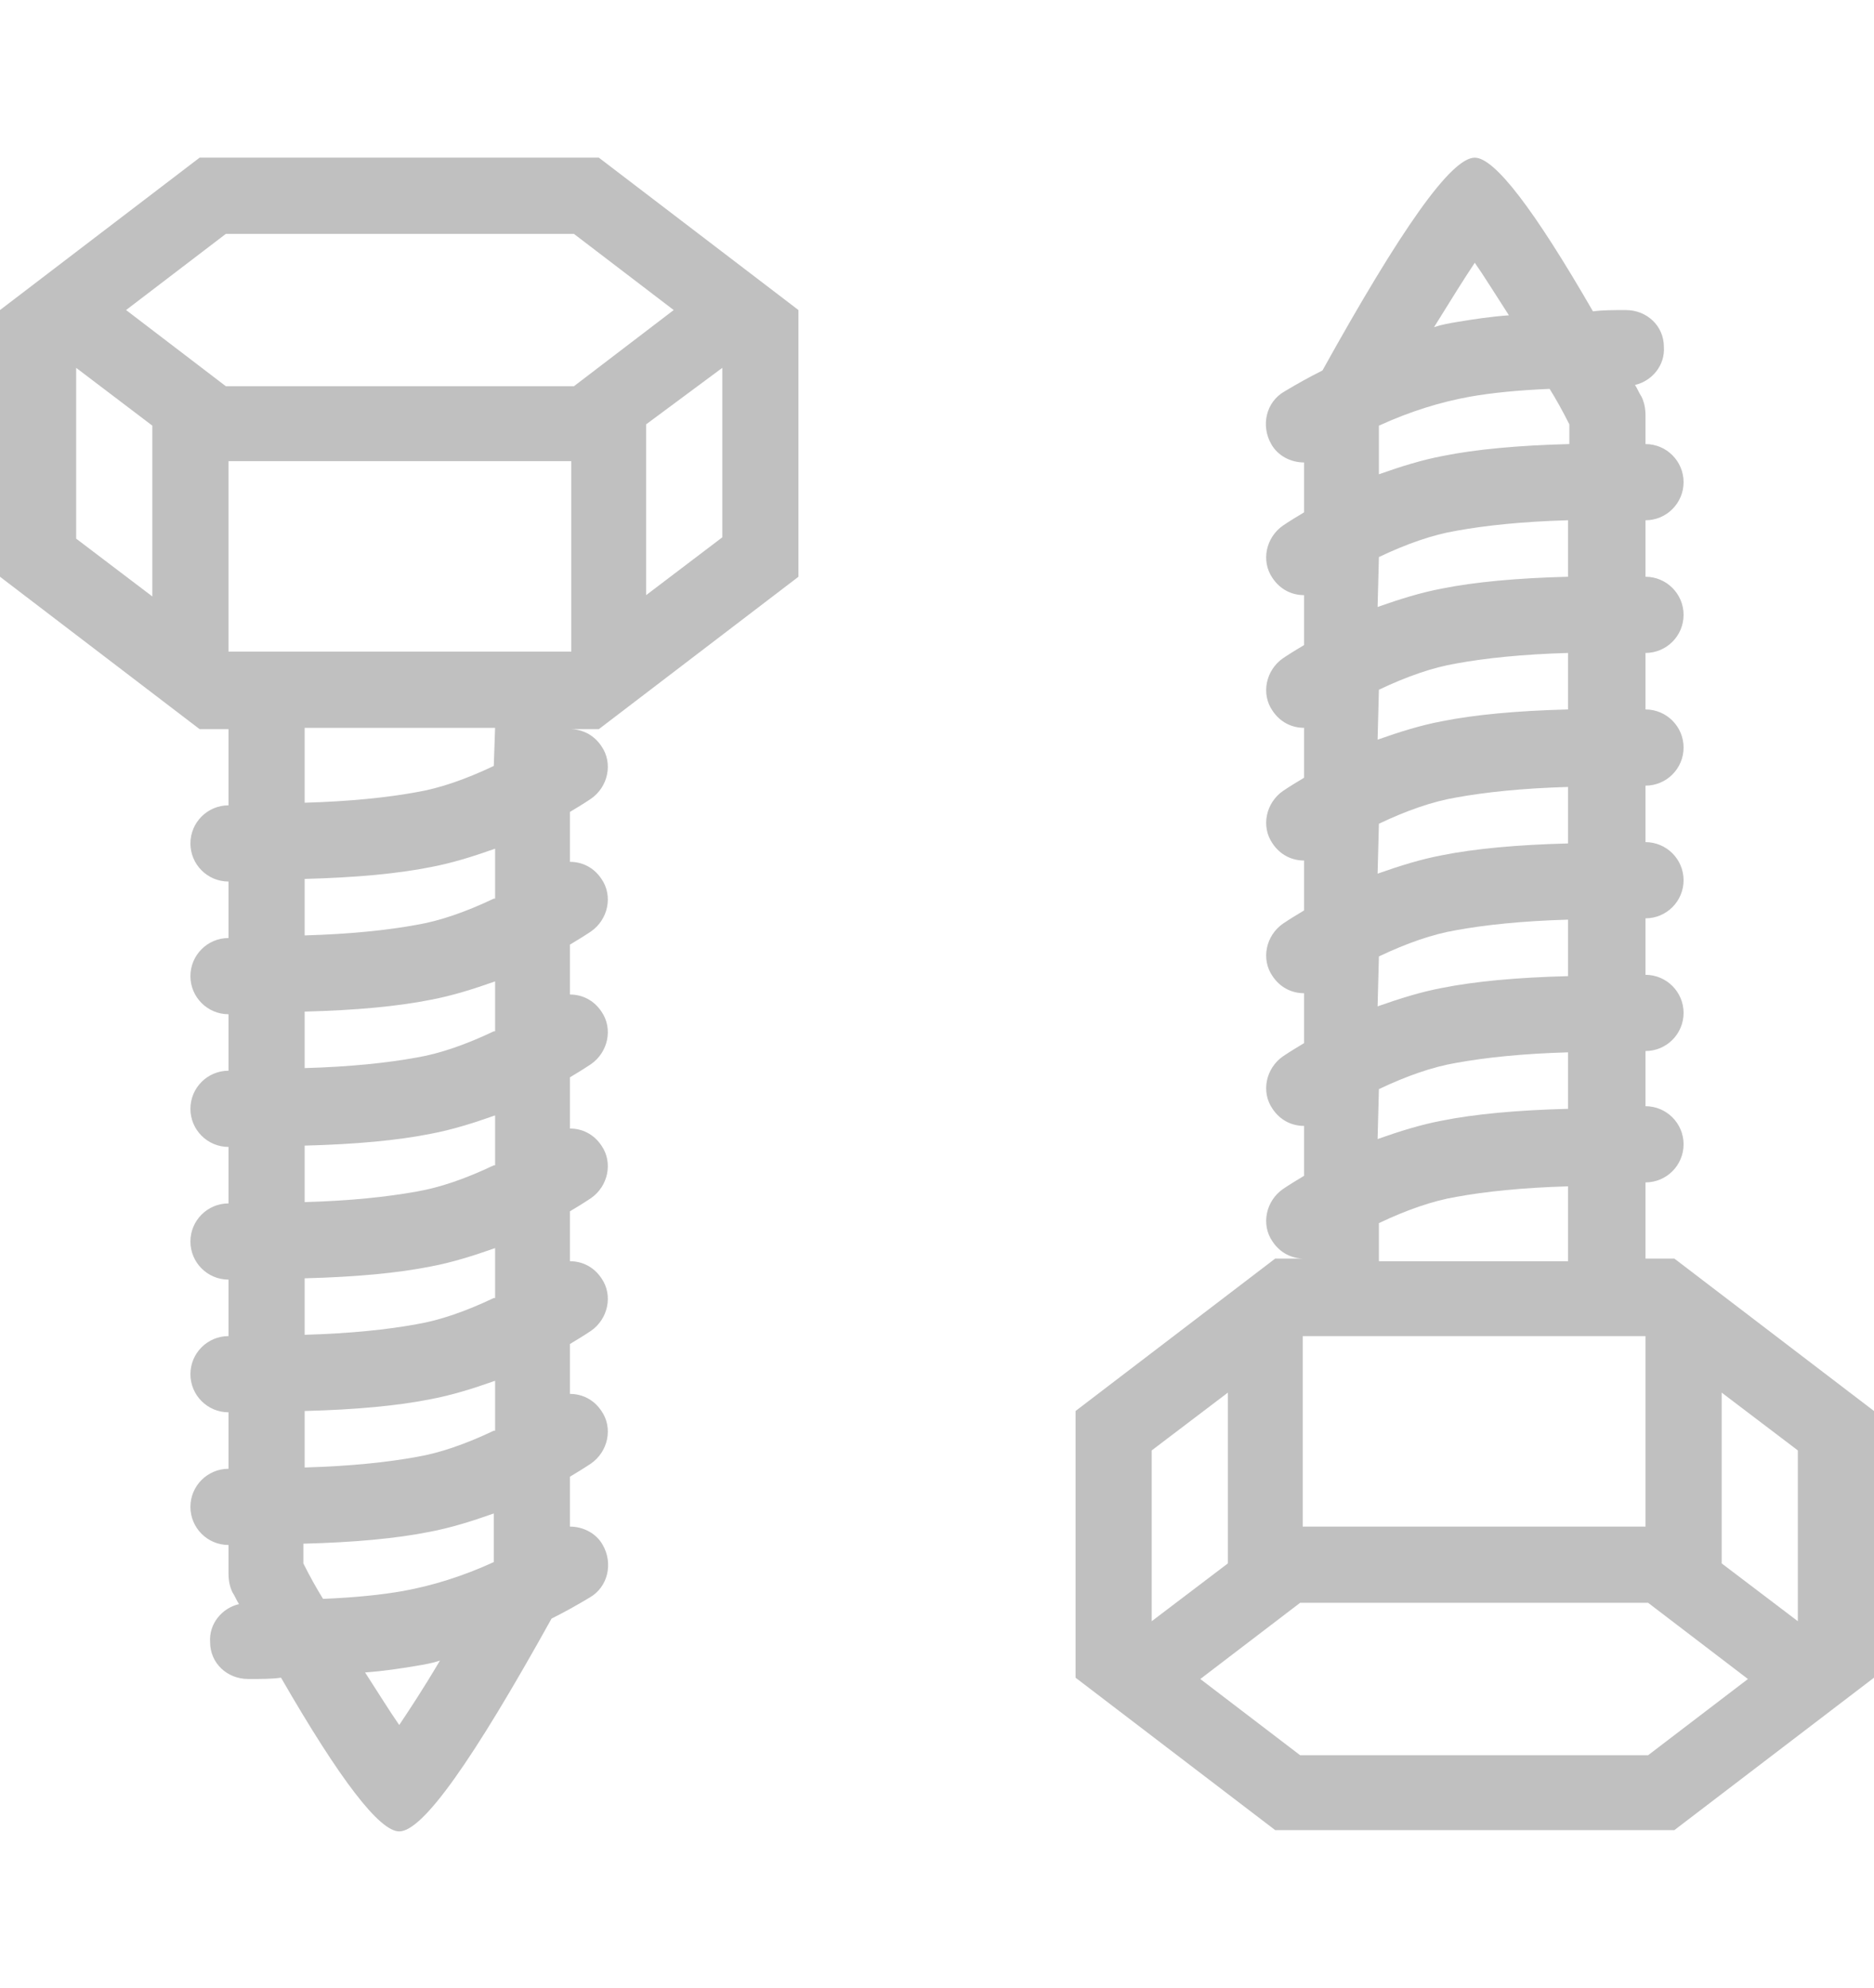 <?xml version="1.0" encoding="UTF-8"?>
<svg xmlns="http://www.w3.org/2000/svg" xmlns:xlink="http://www.w3.org/1999/xlink" version="1.1" id="Ebene_1" x="0px" y="0px" viewBox="0 0 142.7 151.3" style="enable-background:new 0 0 142.7 151.3;" xml:space="preserve">
<style type="text/css">
	.st0{display:none;}
	.st1{display:inline;}
	.st2{fill-rule:evenodd;clip-rule:evenodd;fill:#C0C0C0;}
</style>
<g id="Reparaturen" class="st0">
	<path class="st1" d="M105.1,81.7c-1.2-1.2-3.1-1.2-4.3,0l-0.8,0.8c-0.5,0.4-1.2,0.5-1.7,0s-0.5-1.2,0-1.7l0.8-0.8   c1.2-1.2,1.2-3.1,0-4.3l-3.5-3.5l5.4-5.4c4.8,1.1,9.8,1,14.5-0.5c7.1-2.2,12.9-7.1,16.3-13.7c3.4-6.6,4.1-14.1,1.8-21.2   c-0.1-0.4-0.2-0.7-0.4-1c-0.4-1-1.2-1.7-2.2-1.9l0,0c-1-0.2-2.1,0.1-2.8,0.8L115,42.5c-3,3-7.9,3-11,0c-3-3-3-8,0-11l12.9-13   c0.6-0.6,0.9-1.4,0.9-2.2c0-0.8-0.3-1.6-0.9-2.2c-0.3-0.3-0.7-0.6-1.2-0.7c-3.5-1.2-7.2-1.6-11-1.3c-15.3,1.4-26.5,15-25.1,30.3   c0.1,1.3,0.3,2.5,0.6,3.8l-13,13.3l-18.9-19l-0.2-10.3c0-1-0.5-1.9-1.4-2.5L23.6,12.5c-1.2-0.8-2.8-0.6-3.8,0.4L8.5,24.2   c-1,1-1.2,2.6-0.4,3.8l15.2,23.3c0.5,0.8,1.5,1.4,2.5,1.4l10.3,0.2l18.9,19L42.3,84.6c-4.7-1.1-9.7-1-14.3,0.5   C17.1,88.4,9.4,97.9,8.4,109.2c-0.3,3.7,0.1,7.4,1.3,11c0.3,0.8,0.8,1.4,1.5,1.8s1.5,0.4,2.3,0.2c0.5-0.1,0.9-0.4,1.2-0.7l12.9-13   c3-3,7.9-3,11,0c3,3,3,8,0,11l-13.2,13.2c-0.6,0.6-0.9,1.4-0.9,2.2s0.3,1.6,0.9,2.2c0.3,0.3,0.7,0.5,1.1,0.7c3,1.1,6.1,1.6,9.3,1.6   c0.6,0,1.3,0,2-0.1c15.3-1.2,26.7-14.6,25.6-29.9c-0.1-1.4-0.3-2.8-0.7-4.2l4.7-4.7L71,104c1.2,1.1,3.1,1.1,4.3,0l0.8-0.8   c0.2-0.2,0.5-0.3,0.8-0.3s0.6,0.1,0.8,0.4c0.4,0.5,0.4,1.2,0,1.7l-0.8,0.8c-1.2,1.2-1.2,3.1,0,4.3l23.4,23.5   c7.8,7.7,20.5,7.7,28.2-0.2c7.7-7.8,7.7-20.4-0.1-28.1L105.1,81.7z M63.2,96.1c-1,1-3.9,4-6,6l0,0c-0.8,0.8-1.1,2-0.8,3.1   c3.6,11.3-2.7,23.4-14,27c-2.8,0.9-5.9,1.2-8.8,0.9l9.3-9.4c5.4-5.4,5.4-14.3,0-19.7c-2.6-2.6-6.1-4.1-9.8-4.1l0,0   c-3.7,0-7.1,1.4-9.8,4.1l-8.9,9c-0.1-1.1-0.1-2.2,0-3.3c0.8-8.8,6.8-16.2,15.2-18.8c4.1-1.3,8.5-1.2,12.6,0c1.1,0.3,2.2,0,3-0.8   l13.9-14l10.1,10.2l-5.8,5.8C62.5,93.3,62.4,94.9,63.2,96.1z M84,102.5c-0.4-1.9-1.5-3.5-3.1-4.6c-2.3-1.5-5.2-1.6-7.6-0.2L70,94.4   l5.8-5.8c1.2-1.2,1.2-3.1,0-4.3L39.5,47.7c-0.6-0.6-1.3-0.9-2.1-0.9l-9.9-0.2L14.6,26.8l7.8-7.8l19.7,13l0.2,10   c0,0.8,0.3,1.5,0.9,2.1l36.3,36.5c1.2,1.2,3.1,1.2,4.3,0l5.8-5.8l3.3,3.3c-1.6,2.9-1.1,6.4,1.2,8.8c1.3,1.4,3.2,2.1,5.1,2.1l0,0   c1.3,0,2.5-0.3,3.6-0.9l21.4,21.5c2.6,2.6,4.1,6.1,4.1,9.8c0,3.7-1.4,7.2-4,9.8c-2.6,2.6-6.1,4.1-9.8,4.1l0,0c-3.7,0-7.2-1.4-9.8-4   l-21.4-21.5C84.1,106.1,84.4,104.3,84,102.5z M86.9,46.1c-3.6-11.3,2.8-23.5,14.1-27c2.6-0.8,5.2-1.1,7.8-0.9l-8.9,9   c-5.4,5.4-5.4,14.3,0,19.7c2.6,2.6,6.1,4.1,9.7,4.1c0,0,0,0,0.1,0c3.7,0,7.1-1.4,9.8-4.1l9.3-9.4c0.1,1.3,0.2,2.6,0.1,3.8   c-0.7,8.9-6.6,16.4-15.1,19.1c-4.2,1.3-8.6,1.3-12.7,0c-1.1-0.3-2.3,0-3.1,0.8l-6.7,6.7c-1.2-0.8-2.8-0.7-3.9,0.3L81.6,74   L71.5,63.9l14.6-14.7C86.9,48.4,87.2,47.2,86.9,46.1z"></path>
</g>
<g id="Wartung" class="st0">
	<g class="st1">
		<path d="M117.4,37.9c0.3,0,0.5-0.2,0.5-0.5V20.3c0-0.1,0-0.1-0.1-0.1c-0.1-0.1-0.2-0.1-0.3,0l-6.5,6.5l-0.3-0.3    c-11.1-8.9-25.1-13.8-39.3-13.8l0,0c-16.8,0-32.7,6.6-44.6,18.5C14.8,43,8.2,58.8,8.2,75.7c0,9.9,2.4,19.9,6.9,28.7l5.4-2.8    c-10-19.6-7.8-43.4,5.7-60.8C35.6,28.7,49,21,64.1,19.1s30.1,2.2,42.1,11.5l0.4,0.3l-6.6,6.6l-0.1,0.1c0,0.1,0.1,0.2,0.2,0.2h17.3    V37.9z"></path>
		<path d="M32,124.9c19.5,15.6,46.4,18.2,68.5,6.6c14.9-7.8,25.9-20.9,31-37c5-15.9,3.6-32.8-4-47.6l-5.4,2.8    c10,19.6,7.8,43.4-5.7,60.8c-19.3,24.8-55.1,29.4-80,10.1l-0.4-0.3l6.6-6.6l0.1-0.1c0-0.1-0.1-0.2-0.2-0.2H25.2    c-0.3,0-0.5,0.2-0.5,0.5V131c0,0.1,0,0.1,0.1,0.1c0.1,0.1,0.2,0.1,0.3,0l6.5-6.5L32,124.9z"></path>
		<path d="M71.3,115.3c-2.3,0-4.7-0.2-7-0.6c-1.6-0.3-2.9-1.6-3.1-3.2l-1.3-8.3l-6.8,5c-1.3,1-3.1,1-4.4,0.1c-3.9-2.7-7.2-6-9.9-9.9    c-0.9-1.3-0.9-3.1,0-4.4l5-6.8l-8.3-1.3c-1.6-0.2-2.9-1.5-3.2-3.1c-0.8-4.6-0.8-9.3,0-14c0.3-1.6,1.6-2.9,3.2-3.1l8.3-1.3l-5-6.8    c-1-1.3-1-3.1-0.1-4.4c2.7-3.9,6-7.2,9.9-9.9c1.4-0.9,3.1-0.9,4.4,0.1l6.8,5l1.3-8.3c0.2-1.6,1.5-2.9,3.1-3.2    c4.6-0.8,9.3-0.8,14,0c1.6,0.3,2.9,1.6,3.1,3.2l1.3,8.3l6.8-5c1.3-1,3.1-1,4.4-0.1c3.9,2.7,7.2,6,9.9,9.9c0.9,1.3,0.9,3.1,0,4.4    l-5,6.8l8.3,1.3c1.6,0.2,2.9,1.5,3.2,3.1c0.8,4.7,0.8,9.3,0,14c-0.3,1.6-1.6,2.9-3.2,3.1l-8.3,1.3l5,6.8c1,1.3,1,3.1,0.1,4.4    c-2.7,3.9-6,7.2-9.9,9.9c-1.4,0.9-3.1,0.9-4.4-0.1l-6.8-5l-1.3,8.3c-0.2,1.6-1.5,2.9-3.1,3.2C76,115.1,73.6,115.3,71.3,115.3z     M75,110.5L75,110.5L75,110.5z M67.6,110.5L67.6,110.5L67.6,110.5z M67.3,108.6c2.6,0.3,5.3,0.3,7.9,0l1.2-7.4    c0.5-3.2,3.5-5.4,6.7-4.9c0.9,0.1,1.8,0.5,2.6,1.1l6.1,4.4c2.1-1.6,4-3.5,5.6-5.6L93,90.1c-1.9-2.6-1.3-6.3,1.3-8.2    c0.8-0.5,1.6-0.9,2.6-1.1l7.4-1.2c0.3-2.6,0.3-5.3,0-7.9l-7.4-1.2C93.7,70,91.5,67,92,63.8c0.1-0.9,0.5-1.8,1.1-2.6l4.4-6.1    c-1.6-2.1-3.5-4-5.6-5.6L85.7,54c-1.3,0.9-2.8,1.3-4.4,1.1c-1.5-0.2-2.9-1.1-3.8-2.3c-0.5-0.8-0.9-1.6-1.1-2.5l-1.2-7.4    c-2.6-0.3-5.3-0.3-7.9,0l-1.2,7.4c-0.2,1.5-1.1,2.9-2.3,3.8c-1.3,0.9-2.8,1.3-4.4,1.1c-0.9-0.1-1.8-0.5-2.6-1.1l-6.1-4.4    c-2.1,1.6-4,3.5-5.6,5.6l4.4,6.1c0.9,1.3,1.3,2.8,1.1,4.4c-0.2,1.5-1.1,2.9-2.3,3.8c-0.8,0.5-1.6,0.9-2.6,1.1l-7.4,1.2    c-0.3,2.6-0.3,5.3,0,7.9l7.4,1.2c1.5,0.2,2.9,1.1,3.8,2.3c0.9,1.3,1.3,2.8,1.1,4.4c-0.1,0.9-0.5,1.8-1.1,2.5l-4.4,6.1    c1.6,2.1,3.5,4,5.6,5.6l6.1-4.4c1.3-0.9,2.8-1.3,4.4-1.1c1.5,0.2,2.9,1.1,3.8,2.3c0.5,0.8,0.9,1.6,1.1,2.6L67.3,108.6z     M93.3,102.9L93.3,102.9L93.3,102.9z M106.2,79.3C106.2,79.3,106.1,79.3,106.2,79.3L106.2,79.3z M36.5,79.3L36.5,79.3L36.5,79.3z     M106.2,72L106.2,72L106.2,72z M36.5,72L36.5,72L36.5,72z M44.8,64.1L44.8,64.1L44.8,64.1z M75,40.8L75,40.8L75,40.8z M67.6,40.8    L67.6,40.8L67.6,40.8z M71.3,93.1c-9.6,0-17.4-7.8-17.4-17.4s7.8-17.4,17.4-17.4s17.4,7.8,17.4,17.4    C88.7,85.3,80.9,93.1,71.3,93.1z M71.3,64.8c-6,0-10.9,4.9-10.9,10.9s4.9,10.9,10.9,10.9s10.9-4.9,10.9-10.9S77.3,64.8,71.3,64.8z    "></path>
	</g>
</g>
<g id="Reinigung" class="st0">
	<path class="st1" d="M12.9,138.3c0.6,0.7,1.5,1.1,2.4,1.1h112.1c1.7,0,3.1-1.4,3.1-3.1c0-0.5-0.1-0.9-0.3-1.4l-0.1-0.2v-0.2   L121,80.1V61.7c0-1.7-1.4-3.1-3.1-3.1H83.7V15c0-1.7-1.4-3.1-3.1-3.1H61.9c-1.7,0-3.1,1.4-3.1,3.1v43.5H24.6   c-1.7,0-3.1,1.4-3.1,3.1v18.5l-9.3,55.6C12,136.7,12.3,137.6,12.9,138.3z M65,18.2h12.4v40.4H65V18.2z M27.7,64.8h87v12.4h-87   C27.7,77.2,27.7,64.8,27.7,64.8z M27.3,83.4h88l8.3,49.7H43.1l6.4-29.2c0.4-1.7-0.7-3.4-2.4-3.7c-0.8-0.2-1.6,0-2.3,0.4   c-0.7,0.5-1.2,1.2-1.4,2l-6.1,28c0,0.2,0,0.4,0,0.7l0.1,1.8H19L27.3,83.4z"></path>
</g>
<g id="Sanierung" class="st0">
	<g class="st1">
		<path d="M135.1,74.5l-37.8-19c-0.8-0.4-1.6-0.4-2.4,0l-37.7,19l-1.4,0.9l-0.1,3.3v28.8c0,1.3,0.7,2.5,1.7,3.1l37.5,19.3    c0.4,0.2,0.8,0.3,1.2,0.3c0.4,0,0.8-0.1,1.2-0.3l37.5-19.3c1.1-0.5,1.7-1.7,1.7-3.1l-0.1-32.1L135.1,74.5z M116.9,77.9l-20,10.4    c-0.5,0.3-1.1,0.3-1.5,0l-20-10.4c-0.7-0.4-1.2-1.2-1.2-2.2s0.5-1.8,1.2-2.2l20-10.1c0.2-0.1,0.5-0.2,0.8-0.2s0.5,0.1,0.8,0.2    l20,10.1c0.7,0.4,1.2,1.2,1.2,2.2C118.1,76.6,117.6,77.5,116.9,77.9z M130,82.8v20.3c0,1-0.5,1.8-1.2,2.2l-32,16.4    c-0.5,0.2-1,0.2-1.5,0l-32-16.4c-0.7-0.4-1.2-1.2-1.2-2.2V82.8c0-0.9,0.4-1.7,1.1-2.1c0.3-0.2,0.6-0.3,0.9-0.3    c0.3,0,0.5,0.1,0.8,0.2l30,15.6c0.8,0.4,1.7,0.4,2.5,0l30-15.6c0.5-0.3,1.1-0.3,1.6,0.1C129.6,81.1,130,81.9,130,82.8z"></path>
		<path d="M8.8,76.1l37.6,19.3c0.2,0.1,0.3,0.1,0.5,0.1l0.7,0.2v-8.2l-0.5-0.1c-0.1,0-0.1,0-0.1,0L22.4,74.9L43.8,65l-10.4-5.7    l3.5-2.4l9.5,4.9c0.8,0.4,1.7,0.4,2.5,0l30-15.6c0.5-0.3,1.1-0.3,1.7,0.1c0.7,0.4,1.1,1.2,1.1,2.1v6.9L88,52V40.8L48.7,21.1    c-0.7-0.4-1.6-0.4-2.4,0L7,40.8V73C7,74.4,7.7,75.6,8.8,76.1z M13.6,68.8V48.5c0-0.9,0.4-1.7,1.1-2.1c0.5-0.3,1.1-0.3,1.6-0.1    l9.5,5L21.1,59l8.6,4.7L19,73.2L14.8,71C14.1,70.6,13.6,69.7,13.6,68.8z M30.5,45.4l-3.8-2c-0.7-0.4-1.2-1.2-1.2-2.2    s0.5-1.8,1.2-2.2l20-10.1c0.5-0.2,1-0.2,1.5,0l20,10.1c0.7,0.4,1.2,1.2,1.2,2.2S69,43,68.2,43.4l-20,10.4c-0.5,0.3-1,0.3-1.5,0    l-4.2-2.2l-5.8,4.1l-9.5-4.9L30.5,45.4z M19.2,74.3l1,0.5l-3.3,1.5L19.2,74.3z"></path>
		<path d="M142.6,44.7c-0.1-0.2-0.2-0.3-0.4-0.4c-0.2-0.1-0.4-0.1-0.5,0l-7.5,3.5c-6.4-13.6-16.6-24.4-28.9-30.4    c-14-6.9-29.5-7.2-43.7-1l-1,0.4l9,4.5l0.2-0.1c8.7-2.5,18-2.4,26.7,0.5c13.5,4.4,24.7,14.6,31.5,28.8v0.1l-7.6,3.6    c-0.2,0.1-0.3,0.2-0.4,0.4c-0.1,0.3,0,0.7,0.3,0.9l14.6,7.2c0.1,0.1,0.3,0.1,0.4,0.1c0.1,0,0.2,0,0.3-0.1c0.2-0.1,0.4-0.3,0.5-0.6    l6.2-17.1C142.7,45,142.7,44.8,142.6,44.7z"></path>
		<path d="M72.8,130c-8.7,2.5-18,2.4-26.7-0.5c-13.5-4.4-24.7-14.6-31.5-28.8v-0.1l7.6-3.6c0.2-0.1,0.3-0.2,0.3-0.4    c0.1-0.3,0-0.7-0.3-0.9L7.5,88.6c-0.2-0.1-0.5-0.1-0.7,0s-0.4,0.3-0.5,0.6l-6.3,17c-0.1,0.2-0.1,0.3,0,0.5s0.2,0.3,0.4,0.4    s0.4,0.1,0.5,0l7.5-3.5C14.8,117.2,25,128,37.3,134c7.3,3.6,15.1,5.4,22.9,5.4c7,0,14.1-1.5,20.9-4.5l1-0.4l-9-4.5H72.8z"></path>
	</g>
</g>
<g id="Ersatzteile">
	<g>
		<path class="st2" d="M55,40.9l-5.8,4.4v-13L55,28V40.9z M37.6,58.3c-2.1,1-4.1,1.7-5.9,2c-2.2,0.4-5,0.7-8.5,0.8v-5.7h14.5    L37.6,58.3L37.6,58.3z M37.6,68.4c-2.1,1-4.1,1.7-5.9,2c-2.2,0.4-5,0.7-8.5,0.8v-4.3c3.9-0.1,7.1-0.4,9.6-0.9    c1.6-0.3,3.2-0.8,4.9-1.4v3.8H37.6z M37.6,78.5c-2.1,1-4.1,1.7-5.9,2c-2.2,0.4-5,0.7-8.5,0.8V77c3.9-0.1,7.1-0.4,9.6-0.9    c1.6-0.3,3.2-0.8,4.9-1.4v3.8H37.6z M37.6,88.7c-2.1,1-4.1,1.7-5.9,2c-2.2,0.4-5,0.7-8.5,0.8v-4.3c3.9-0.1,7.1-0.4,9.6-0.9    c1.6-0.3,3.2-0.8,4.9-1.4v3.8H37.6z M37.6,98.8c-2.1,1-4.1,1.7-5.9,2c-2.2,0.4-5,0.7-8.5,0.8v-4.3c3.9-0.1,7.1-0.4,9.6-0.9    c1.6-0.3,3.2-0.8,4.9-1.4v3.8H37.6z M37.6,108.9c-2.1,1-4.1,1.7-5.9,2c-2.2,0.4-5,0.7-8.5,0.8v-4.3c3.9-0.1,7.1-0.4,9.6-0.9    c1.6-0.3,3.2-0.8,4.9-1.4v3.8H37.6z M37.6,118.9c-2.4,1.1-4.7,1.8-6.9,2.2c-1.7,0.3-3.7,0.5-6.1,0.6c-0.5-0.8-1-1.7-1.5-2.7v-1.5    c3.9-0.1,7.1-0.4,9.6-0.9c1.6-0.3,3.2-0.8,4.9-1.4V118.9z M30.4,131.3c-0.7-1-1.5-2.3-2.6-4c1.4-0.1,2.7-0.3,3.9-0.5    c0.6-0.1,1.2-0.2,1.8-0.4C32.2,128.6,31.2,130.1,30.4,131.3L30.4,131.3z M5.8,28l5.8,4.4v13L5.8,41V28z M17.4,49.6h26.1V35.1H17.4    V49.6z M17.2,17.8h26.5l7.6,5.8l-7.6,5.8H17.2l-7.6-5.8L17.2,17.8z M45.6,12H15.2L0,23.6v20.3l15.2,11.6h2.2v5.8    c-1.6,0-2.9,1.3-2.9,2.9s1.3,2.9,2.9,2.9l0,0v4.3c-1.6,0-2.9,1.3-2.9,2.9s1.3,2.9,2.9,2.9l0,0v4.3c-1.6,0-2.9,1.3-2.9,2.9    s1.3,2.9,2.9,2.9l0,0v4.3c-1.6,0-2.9,1.3-2.9,2.9s1.3,2.9,2.9,2.9l0,0v4.3c-1.6,0-2.9,1.3-2.9,2.9s1.3,2.9,2.9,2.9l0,0v4.3    c-1.6,0-2.9,1.3-2.9,2.9s1.3,2.9,2.9,2.9l0,0v2.2c0,0.5,0.1,1,0.3,1.4c0.2,0.3,0.3,0.6,0.5,0.9c-1.3,0.3-2.3,1.5-2.2,2.9    c0,1.6,1.3,2.8,2.9,2.8H19c0.8,0,1.7,0,2.4-0.1c4.5,7.8,7.5,11.7,9,11.7c1.8,0,5.6-5.4,11.6-16.2c1-0.5,1.9-1,2.9-1.6    c1.4-0.8,1.8-2.6,1-4c-0.5-0.9-1.5-1.4-2.5-1.4v-3.8c0.5-0.3,1-0.6,1.6-1c1.3-0.9,1.7-2.7,0.8-4c-0.6-0.9-1.5-1.3-2.4-1.3v-3.8    c0.5-0.3,1-0.6,1.6-1c1.3-0.9,1.7-2.7,0.8-4c-0.6-0.9-1.5-1.3-2.4-1.3v-3.8c0.5-0.3,1-0.6,1.6-1c1.3-0.9,1.7-2.7,0.8-4    c-0.6-0.9-1.5-1.3-2.4-1.3V82c0.5-0.3,1-0.6,1.6-1c1.3-0.9,1.7-2.7,0.8-4c-0.6-0.9-1.5-1.3-2.4-1.3v-3.8c0.5-0.3,1-0.6,1.6-1    c1.3-0.9,1.7-2.7,0.8-4c-0.6-0.9-1.5-1.3-2.4-1.3v-3.8c0.5-0.3,1-0.6,1.6-1c1.3-0.9,1.7-2.7,0.8-4c-0.6-0.9-1.5-1.3-2.4-1.3l0,0    h2.2l15.2-11.6V23.6L45.6,12z"></path>
	</g>
	<g>
		<path class="st2" d="M87.7,110.4l5.8-4.4v13l-5.8,4.4V110.4z M105,93.1c2.1-1,4.1-1.7,5.9-2c2.2-0.4,5-0.7,8.5-0.8V96H105V93.1z     M105,82.9c2.1-1,4.1-1.7,5.9-2c2.2-0.4,5-0.7,8.5-0.8v4.3c-3.9,0.1-7.1,0.4-9.6,0.9c-1.6,0.3-3.2,0.8-4.9,1.4L105,82.9L105,82.9z     M105,72.8c2.1-1,4.1-1.7,5.9-2c2.2-0.4,5-0.7,8.5-0.8v4.3c-3.9,0.1-7.1,0.4-9.6,0.9c-1.6,0.3-3.2,0.8-4.9,1.4L105,72.8L105,72.8z     M105,62.7c2.1-1,4.1-1.7,5.9-2c2.2-0.4,5-0.7,8.5-0.8v4.3c-3.9,0.1-7.1,0.4-9.6,0.9c-1.6,0.3-3.2,0.8-4.9,1.4L105,62.7L105,62.7z     M105,52.5c2.1-1,4.1-1.7,5.9-2c2.2-0.4,5-0.7,8.5-0.8V54c-3.9,0.1-7.1,0.4-9.6,0.9c-1.6,0.3-3.2,0.8-4.9,1.4L105,52.5L105,52.5z     M105,42.4c2.1-1,4.1-1.7,5.9-2c2.2-0.4,5-0.7,8.5-0.8v4.3c-3.9,0.1-7.1,0.4-9.6,0.9c-1.6,0.3-3.2,0.8-4.9,1.4L105,42.4L105,42.4z     M105,32.4c2.4-1.1,4.7-1.8,6.9-2.2c1.7-0.3,3.7-0.5,6.1-0.6c0.5,0.8,1,1.7,1.5,2.7v1.5c-3.9,0.1-7.1,0.4-9.6,0.9    c-1.6,0.3-3.2,0.8-4.9,1.4V32.4z M112.3,20c0.7,1,1.5,2.3,2.6,4c-1.4,0.1-2.7,0.3-3.9,0.5c-0.6,0.1-1.2,0.2-1.8,0.4    C110.5,22.8,111.5,21.2,112.3,20L112.3,20z M136.9,123.4l-5.8-4.4v-13l5.8,4.4V123.4z M125.3,101.7H99.2v14.5h26.1    C125.3,116.2,125.3,101.7,125.3,101.7z M125.5,133.6H99l-7.6-5.8L99,122h26.5l7.6,5.8L125.5,133.6z M97.1,139.3h30.4l15.2-11.6    v-20.3l-15.2-11.6h-2.2V90c1.6,0,2.9-1.3,2.9-2.9s-1.3-2.9-2.9-2.9l0,0V80c1.6,0,2.9-1.3,2.9-2.9s-1.3-2.9-2.9-2.9l0,0v-4.3    c1.6,0,2.9-1.3,2.9-2.9s-1.3-2.9-2.9-2.9l0,0v-4.3c1.6,0,2.9-1.3,2.9-2.9c0-1.6-1.3-2.9-2.9-2.9l0,0v-4.3c1.6,0,2.9-1.3,2.9-2.9    c0-1.6-1.3-2.9-2.9-2.9l0,0v-4.3c1.6,0,2.9-1.3,2.9-2.9c0-1.6-1.3-2.9-2.9-2.9l0,0v-2.2c0-0.5-0.1-1-0.3-1.4    c-0.2-0.3-0.3-0.6-0.5-0.9c1.3-0.3,2.3-1.5,2.2-2.9c0-1.6-1.3-2.8-2.9-2.8h-0.1c-0.8,0-1.7,0-2.4,0.1c-4.5-7.8-7.5-11.7-9-11.7    c-1.8,0-5.6,5.4-11.6,16.2c-1,0.5-1.9,1-2.9,1.6c-1.4,0.8-1.8,2.6-1,4c0.5,0.9,1.5,1.4,2.5,1.4V39c-0.5,0.3-1,0.6-1.6,1    c-1.3,0.9-1.7,2.7-0.8,4c0.6,0.9,1.5,1.3,2.4,1.3v3.8c-0.5,0.3-1,0.6-1.6,1c-1.3,0.9-1.7,2.7-0.8,4c0.6,0.9,1.5,1.3,2.4,1.3v3.8    c-0.5,0.3-1,0.6-1.6,1c-1.3,0.9-1.7,2.7-0.8,4c0.6,0.9,1.5,1.3,2.4,1.3v3.8c-0.5,0.3-1,0.6-1.6,1c-1.3,0.9-1.7,2.7-0.8,4    c0.6,0.9,1.5,1.3,2.4,1.3v3.8c-0.5,0.3-1,0.6-1.6,1c-1.3,0.9-1.7,2.7-0.8,4c0.6,0.9,1.5,1.3,2.4,1.3v3.8c-0.5,0.3-1,0.6-1.6,1    c-1.3,0.9-1.7,2.7-0.8,4c0.6,0.9,1.5,1.3,2.4,1.3l0,0h-2.2l-15.2,11.6v20.3L97.1,139.3z"></path>
	</g>
</g>
</svg>
